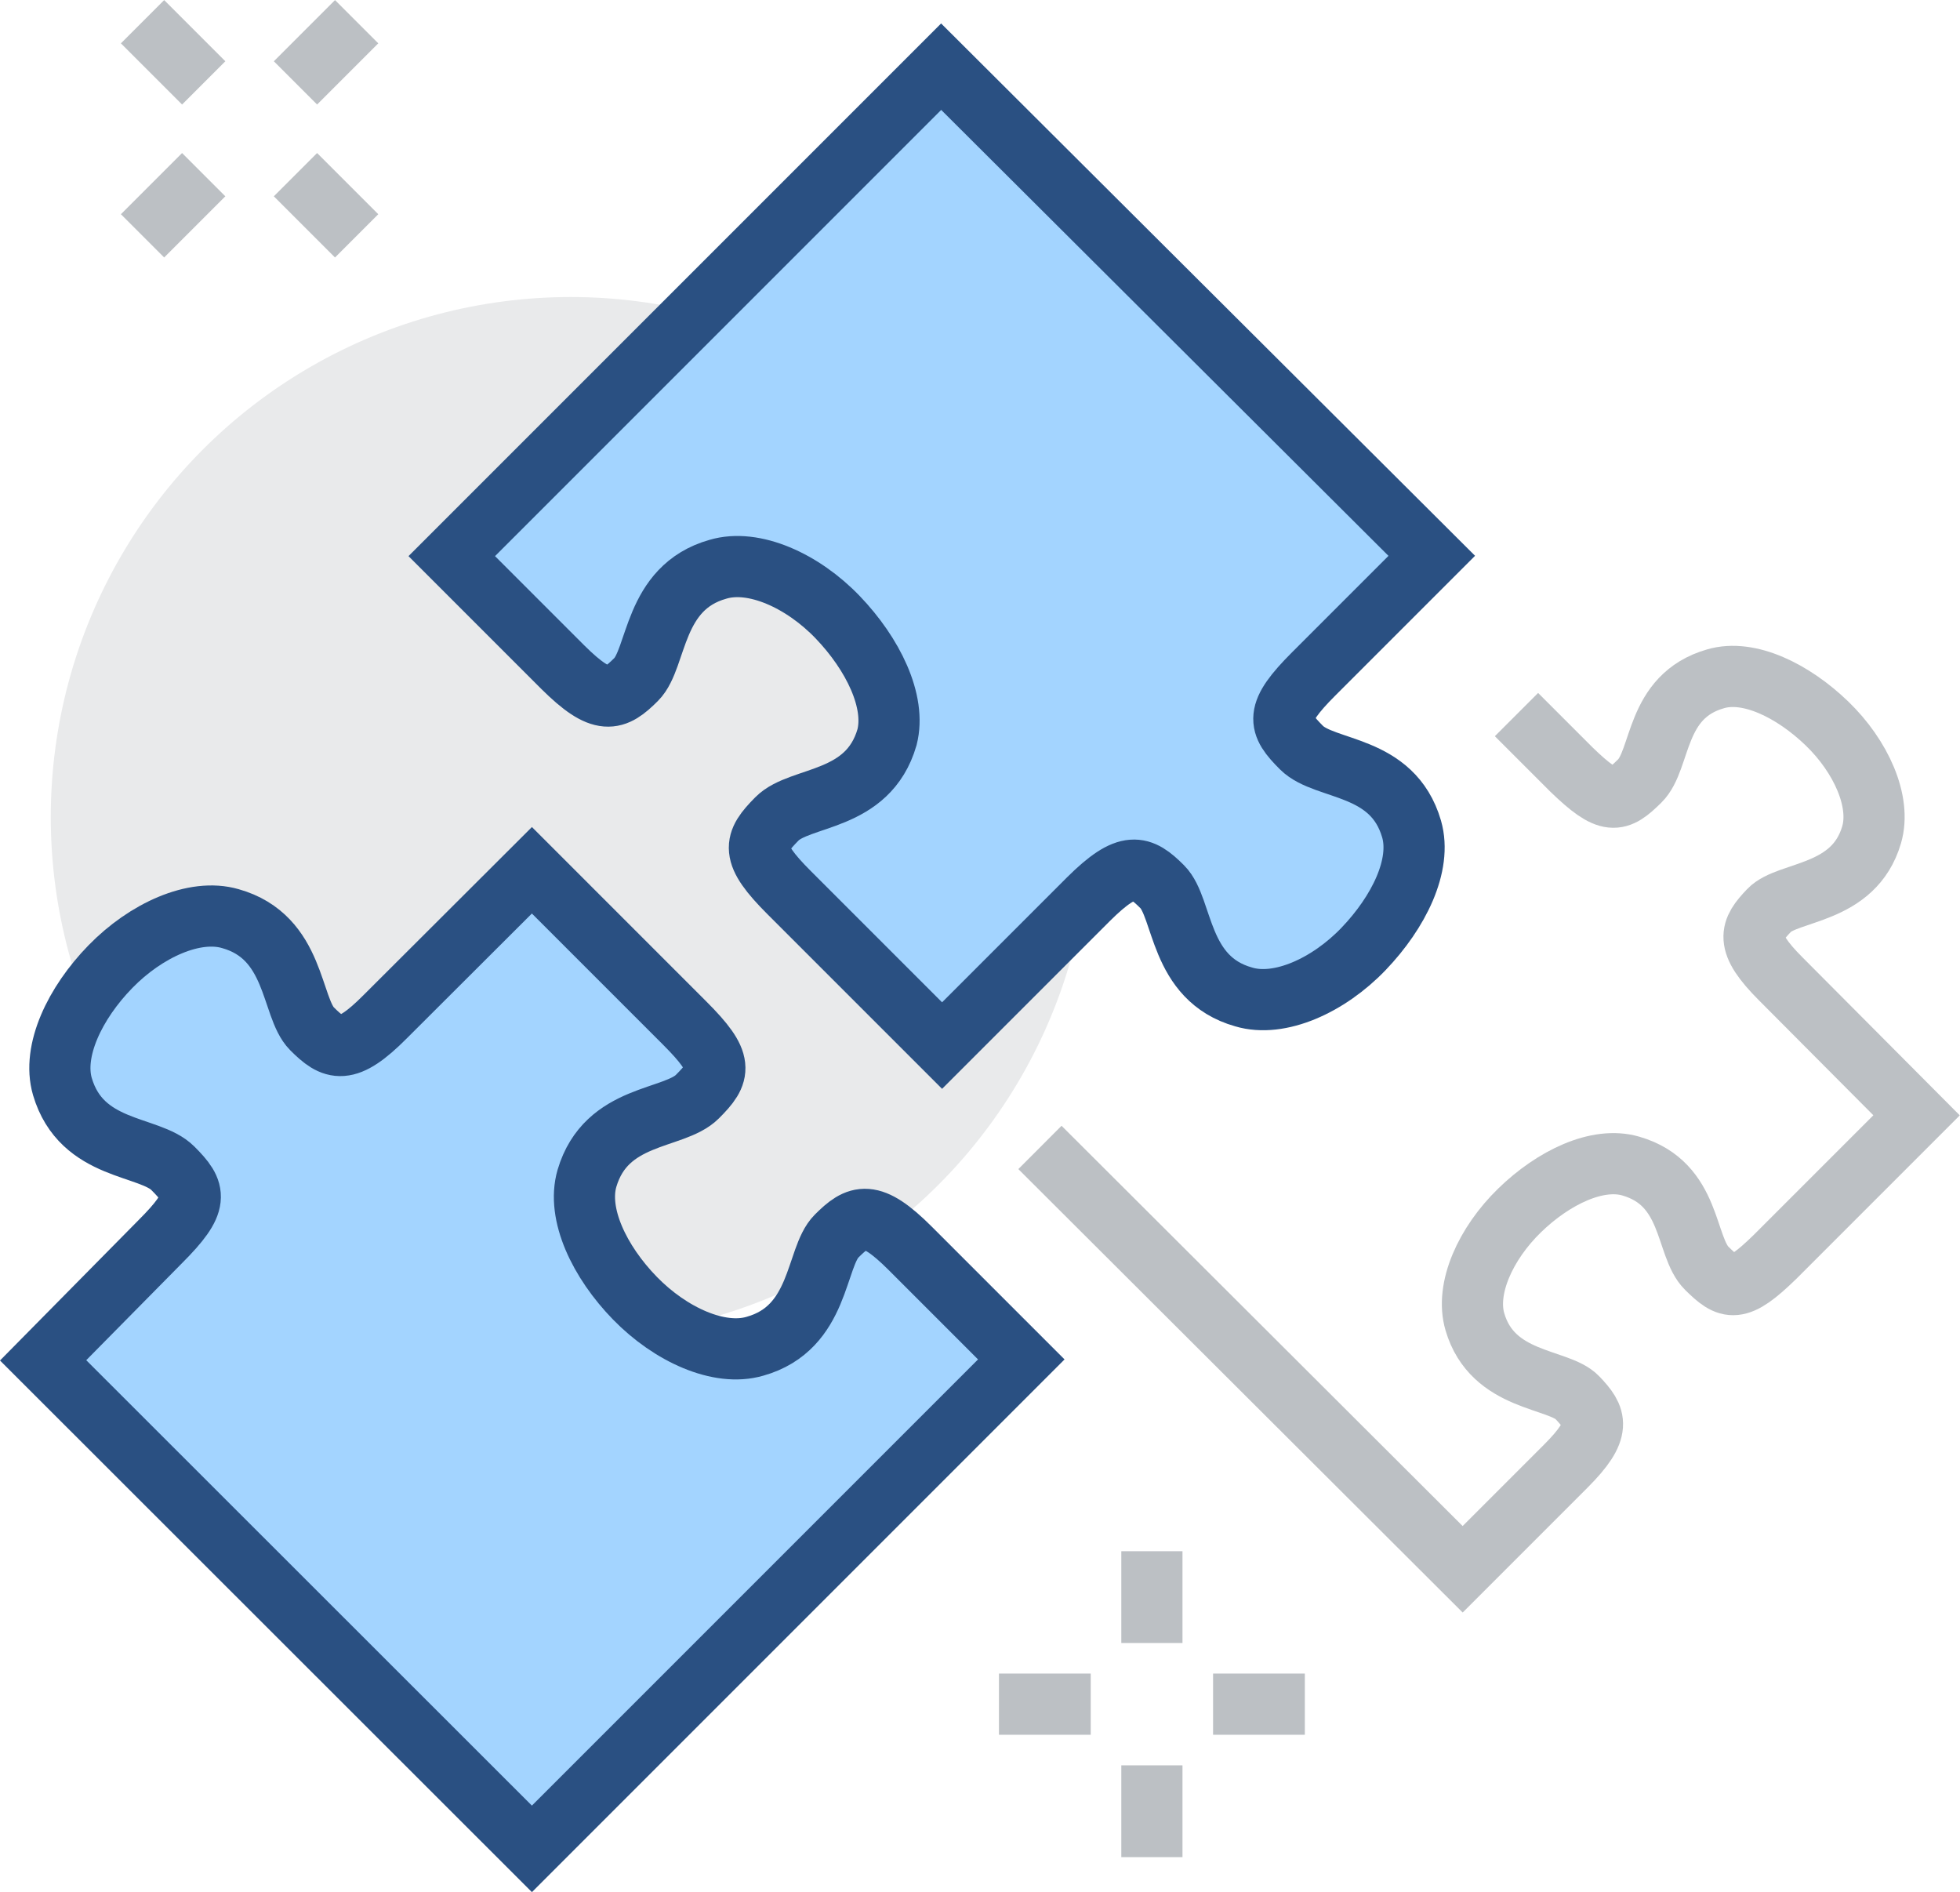 <?xml version="1.0" encoding="UTF-8" standalone="yes"?>
<svg xmlns="http://www.w3.org/2000/svg" viewBox="0 0 64.08 61.86">
  <defs>
    <style>.cls-1{fill:#e9eaeb;}.cls-2{fill:none;stroke:#bcc0c4;}.cls-2,.cls-3{stroke-miterlimit:10;stroke-width:2px;}.cls-3{fill:#a3d4ff;stroke:#2a5082;}</style>
  </defs>
  <title>Asset 1@1500x</title>
  <g id="Layer_2" data-name="Layer 2">
    <g id="icons">
      <circle class="cls-1" cx="18.66" cy="26.71" r="17"/>
      <line class="cls-2" x1="35.66" y1="55.71" x2="32.66" y2="55.71"/>
      <line class="cls-2" x1="42.66" y1="55.71" x2="39.66" y2="55.71"/>
      <line class="cls-2" x1="37.66" y1="57.71" x2="37.66" y2="60.71"/>
      <line class="cls-2" x1="37.66" y1="50.71" x2="37.66" y2="53.71"/>
      <line class="cls-2" x1="6.66" y1="5.71" x2="4.66" y2="7.71"/>
      <line class="cls-2" x1="11.66" y1="0.71" x2="9.66" y2="2.71"/>
      <line class="cls-2" x1="9.66" y1="5.71" x2="11.66" y2="7.71"/>
      <line class="cls-2" x1="4.66" y1="0.71" x2="6.66" y2="2.71"/>
      <path class="cls-3" d="M30.77,2.18l-16,16,3.63,3.63c1.29,1.28,1.7,1.1,2.4.4s.54-3,2.67-3.6c1.17-.35,2.77.37,3.92,1.57S29.3,22.93,29,24.1c-.62,2.14-2.84,1.9-3.6,2.67s-.89,1.12.4,2.41l5,5,4.79-4.79c1.29-1.28,1.71-1.1,2.41-.4s.53,3,2.66,3.6c1.17.35,2.77-.37,3.92-1.57s1.91-2.74,1.57-3.92c-.62-2.13-2.83-1.89-3.6-2.66s-.89-1.12.4-2.41l3.86-3.86Z"/>
      <path class="cls-2" d="M34,37.51,47.82,51.3l3.37-3.37c1.2-1.2,1-1.59.38-2.24s-2.77-.5-3.35-2.48c-.32-1.09.35-2.56,1.46-3.64s2.55-1.77,3.64-1.45c2,.58,1.76,2.63,2.48,3.34s1,.83,2.23-.37l4.63-4.63L58.22,32c-1.2-1.2-1-1.59-.38-2.24s2.77-.49,3.35-2.47c.32-1.09-.35-2.57-1.46-3.64s-2.55-1.78-3.64-1.46c-2,.57-1.76,2.63-2.48,3.34s-1,.82-2.23-.37l-1.8-1.8"/>
      <path class="cls-3" d="M17.39,60.44l16-16-3.63-3.63c-1.29-1.29-1.71-1.1-2.41-.4s-.53,3-2.67,3.6c-1.17.34-2.76-.38-3.92-1.57s-1.91-2.75-1.57-3.92c.63-2.13,2.84-1.9,3.61-2.67s.88-1.11-.41-2.4l-5-5-4.79,4.78c-1.28,1.29-1.7,1.1-2.4.4s-.53-3-2.67-3.6c-1.17-.34-2.76.38-3.92,1.57s-1.91,2.75-1.57,3.92c.63,2.13,2.84,1.9,3.61,2.67s.88,1.11-.41,2.4L1.41,44.47Z"/>
    </g>
  </g>
</svg>